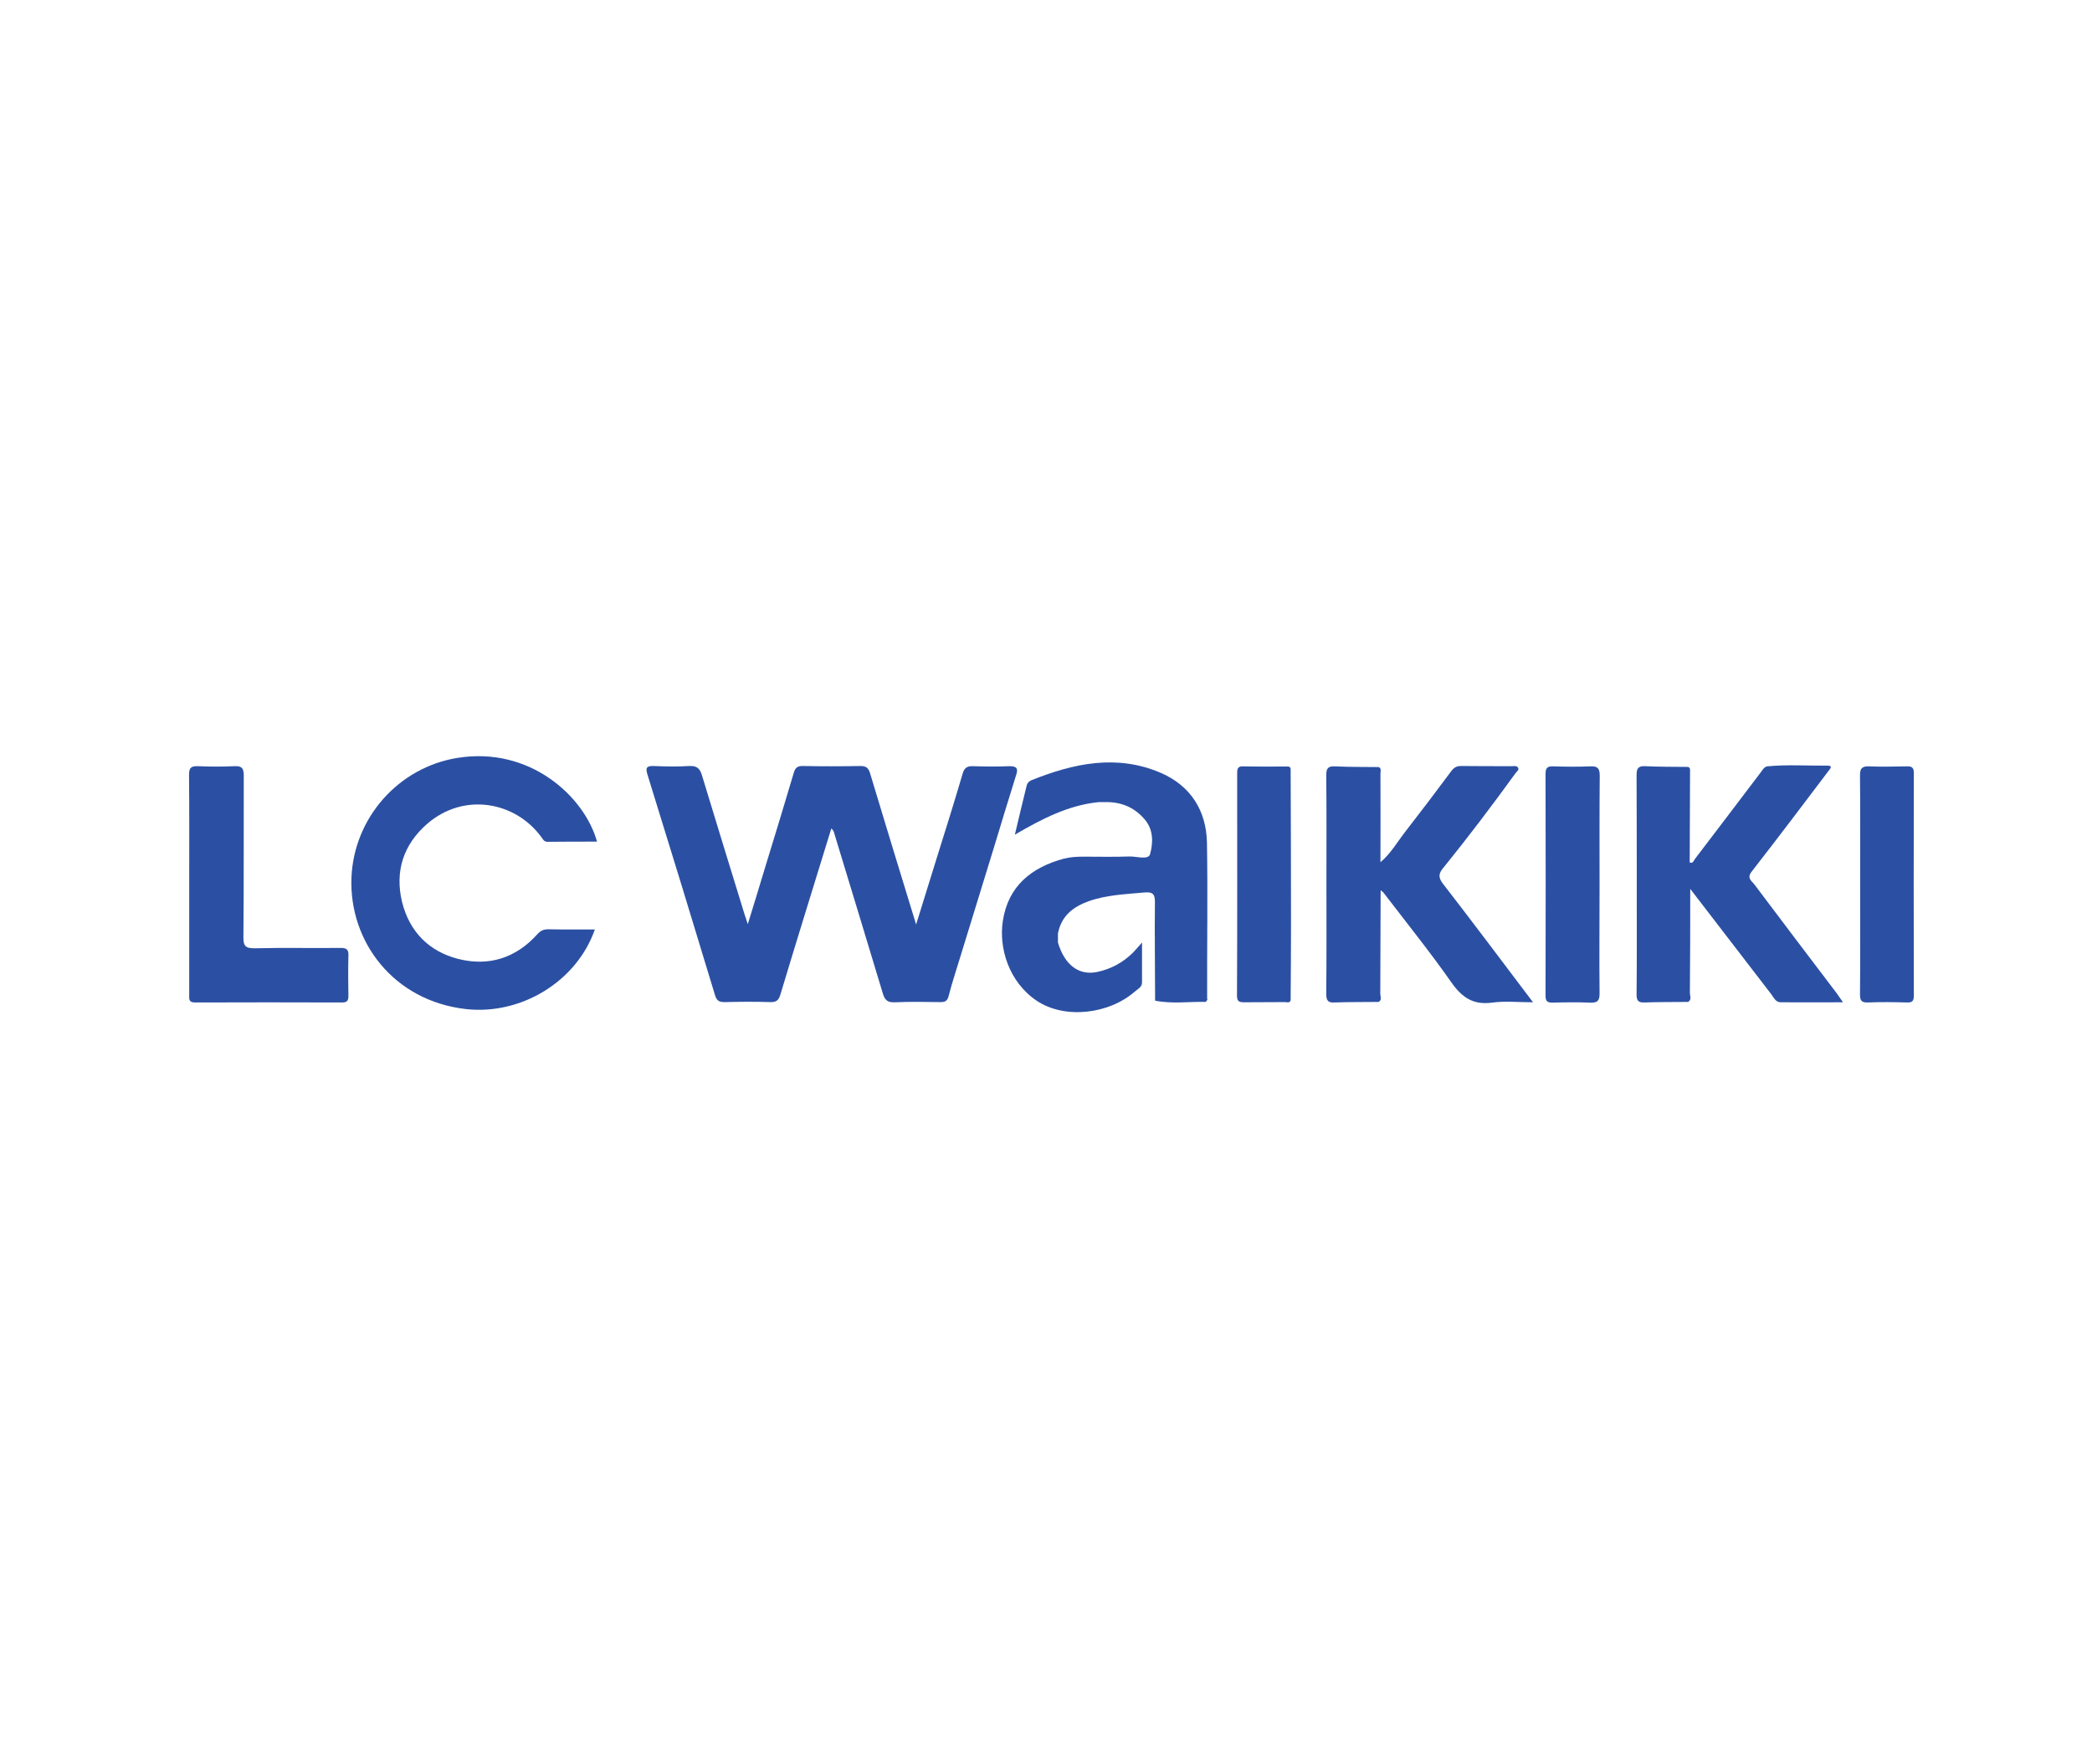 <svg width="166" height="140" viewBox="0 0 166 140" fill="none" xmlns="http://www.w3.org/2000/svg">
<g clip-path="url(#clip0_1666_2353)">
<path d="M80.088 60.796C79.123 60.839 78.158 60.824 77.207 60.796C76.753 60.782 76.526 60.91 76.384 61.392C75.731 63.62 75.036 65.834 74.34 68.049C73.815 69.752 73.29 71.441 72.694 73.357C71.431 69.227 70.224 65.309 69.046 61.378C68.918 60.938 68.734 60.782 68.294 60.782C66.761 60.81 65.243 60.81 63.71 60.782C63.284 60.768 63.099 60.924 62.986 61.321C62.248 63.805 61.496 66.289 60.729 68.772C60.289 70.248 59.835 71.71 59.338 73.328C59.225 72.974 59.154 72.789 59.097 72.604C57.962 68.914 56.826 65.238 55.705 61.534C55.535 60.966 55.293 60.753 54.697 60.782C53.761 60.839 52.824 60.824 51.887 60.782C51.277 60.768 51.206 60.924 51.39 61.506C53.193 67.311 54.967 73.115 56.727 78.934C56.855 79.374 57.025 79.516 57.479 79.516C58.685 79.488 59.892 79.474 61.098 79.516C61.609 79.531 61.794 79.374 61.936 78.878C63.255 74.492 64.618 70.121 65.966 65.735C66.137 65.877 66.179 66.033 66.222 66.204C67.499 70.419 68.791 74.62 70.054 78.835C70.21 79.36 70.437 79.559 71.005 79.531C72.211 79.474 73.418 79.502 74.624 79.516C74.993 79.516 75.177 79.431 75.277 79.02C75.561 77.913 75.93 76.834 76.256 75.741C77.136 72.86 78.03 69.993 78.91 67.112C79.478 65.238 80.046 63.365 80.628 61.506C80.812 60.995 80.684 60.782 80.088 60.796Z" fill="#2B50A3"/>
<path d="M95.772 66.882C95.729 64.314 94.466 62.341 92.096 61.319C88.604 59.829 85.184 60.567 81.834 61.915C81.636 62 81.508 62.142 81.465 62.341C81.153 63.59 80.855 64.853 80.529 66.23C82.672 64.981 84.772 63.888 87.185 63.647H87.966C89.13 63.689 90.095 64.143 90.847 65.037C91.542 65.861 91.5 66.897 91.258 67.777C91.117 68.259 90.208 67.947 89.641 67.961C88.406 68.004 87.171 67.975 85.95 67.975C85.439 67.975 84.928 68.004 84.418 68.132C81.849 68.827 80.004 70.303 79.578 73.056C79.237 75.214 80.046 77.925 82.274 79.415C84.489 80.891 87.994 80.479 90.052 78.677C90.279 78.478 90.62 78.336 90.62 77.953V74.788C90.279 75.171 90.095 75.398 89.896 75.597C89.087 76.392 88.136 76.903 87.029 77.13C85.596 77.414 84.474 76.562 83.949 74.788C83.949 74.547 83.949 74.305 83.949 74.064C84.219 72.687 85.127 71.964 86.39 71.509C87.838 70.998 89.343 70.956 90.847 70.814C91.528 70.757 91.656 71.013 91.642 71.637C91.613 74.163 91.656 76.704 91.656 79.23V79.401C92.99 79.67 94.324 79.472 95.658 79.5C95.701 79.5 95.743 79.415 95.786 79.358C95.814 79.316 95.814 79.273 95.786 79.23C95.772 75.114 95.843 70.998 95.772 66.882Z" fill="#2B50A3"/>
<path d="M114.52 68.871C116.507 66.416 118.409 63.904 120.269 61.335C120.368 61.193 120.567 61.108 120.453 60.909C120.354 60.739 120.141 60.795 119.985 60.795C118.636 60.795 117.274 60.795 115.926 60.781C115.599 60.781 115.386 60.895 115.187 61.15C113.967 62.797 112.746 64.4 111.512 65.99C110.873 66.813 110.348 67.736 109.539 68.417C109.539 66.075 109.553 63.733 109.539 61.392C109.539 61.221 109.638 60.994 109.411 60.866C108.261 60.852 107.098 60.866 105.948 60.81C105.409 60.781 105.238 60.937 105.238 61.505C105.267 64.287 105.252 67.069 105.252 69.85C105.252 72.859 105.267 75.854 105.238 78.863C105.238 79.431 105.394 79.573 105.934 79.544C107.083 79.502 108.247 79.516 109.397 79.502C109.681 79.331 109.525 79.062 109.525 78.849C109.539 76.109 109.539 73.385 109.553 70.645C109.624 70.702 109.723 70.759 109.78 70.83C111.582 73.186 113.456 75.513 115.159 77.94C116.011 79.161 116.905 79.757 118.395 79.558C119.417 79.416 120.467 79.53 121.645 79.53C119.19 76.28 116.848 73.157 114.464 70.078C114.08 69.567 114.208 69.24 114.52 68.871Z" fill="#2B50A3"/>
<path d="M139.187 70.149C138.988 69.894 138.591 69.681 138.988 69.17C141.089 66.473 143.147 63.748 145.205 61.023C145.361 60.838 145.233 60.753 145.063 60.753C143.445 60.767 141.827 60.654 140.209 60.81C139.968 60.881 139.868 61.08 139.741 61.25C137.995 63.549 136.249 65.863 134.489 68.162C134.39 68.29 134.347 68.545 134.078 68.432C134.092 66.033 134.092 63.634 134.106 61.222C134.106 61.08 134.134 60.924 133.95 60.853C132.814 60.838 131.679 60.853 130.558 60.796C129.976 60.767 129.862 60.98 129.862 61.52C129.876 64.727 129.877 67.935 129.877 71.142C129.877 73.725 129.891 76.323 129.862 78.906C129.862 79.374 129.976 79.559 130.473 79.545C131.636 79.502 132.786 79.516 133.95 79.502C134.262 79.317 134.092 79.019 134.092 78.778C134.12 76.025 134.12 73.271 134.12 70.532C136.263 73.314 138.406 76.11 140.55 78.892C140.748 79.147 140.89 79.53 141.302 79.53C142.906 79.545 144.524 79.53 146.241 79.53C146.028 79.232 145.9 79.034 145.758 78.835C143.558 75.94 141.373 73.058 139.187 70.149ZM134.134 70.532C134.106 70.561 134.092 70.589 134.063 70.617C134.092 70.575 134.106 70.561 134.134 70.532Z" fill="#2B50A3"/>
<path d="M33.89 65.377C36.814 62.837 40.902 63.603 42.96 66.428C43.087 66.598 43.158 66.797 43.456 66.797C44.762 66.782 46.054 66.782 47.374 66.782C46.38 63.206 42.051 59.203 36.289 60.14C31.634 60.892 28.071 64.881 27.887 69.664C27.702 74.73 31.236 79.414 36.956 80.067C41.299 80.564 45.741 77.924 47.203 73.751C45.968 73.751 44.734 73.765 43.513 73.737C43.144 73.737 42.903 73.836 42.633 74.134C40.944 76.008 38.815 76.703 36.374 76.093C34.032 75.497 32.485 73.921 31.903 71.565C31.321 69.138 32.003 67.024 33.89 65.377Z" fill="#2B50A3"/>
<path d="M27.036 75.216C24.765 75.244 22.508 75.188 20.237 75.244C19.485 75.258 19.3 75.074 19.315 74.322C19.357 70.064 19.329 65.792 19.343 61.534C19.343 60.938 19.173 60.767 18.605 60.796C17.64 60.839 16.689 60.839 15.724 60.796C15.199 60.782 15 60.881 15 61.477C15.028 64.358 15.014 67.24 15.014 70.135C15.014 73.073 15.014 75.996 15.014 78.934C15.014 79.261 14.957 79.545 15.468 79.545C19.357 79.531 23.246 79.531 27.135 79.545C27.532 79.545 27.646 79.417 27.646 79.034C27.632 77.969 27.617 76.919 27.646 75.855C27.674 75.372 27.532 75.216 27.036 75.216Z" fill="#2B50A3"/>
<path d="M126.925 70.276C126.925 67.367 126.911 64.457 126.939 61.547C126.939 60.965 126.769 60.781 126.187 60.809C125.208 60.852 124.214 60.838 123.235 60.809C122.781 60.795 122.639 60.937 122.639 61.406C122.653 67.281 122.653 73.143 122.639 79.019C122.639 79.445 122.781 79.558 123.192 79.558C124.172 79.53 125.165 79.516 126.144 79.558C126.74 79.587 126.939 79.43 126.925 78.806C126.897 75.939 126.925 73.115 126.925 70.276Z" fill="#2B50A3"/>
<path d="M151.863 61.335C151.863 60.895 151.692 60.795 151.295 60.81C150.316 60.824 149.322 60.852 148.343 60.81C147.775 60.781 147.576 60.952 147.591 61.548C147.619 64.4 147.605 67.267 147.605 70.12C147.605 73.058 147.619 75.982 147.591 78.92C147.591 79.402 147.718 79.558 148.215 79.544C149.251 79.502 150.287 79.516 151.323 79.544C151.735 79.558 151.863 79.431 151.863 79.005C151.848 73.115 151.848 67.225 151.863 61.335Z" fill="#2B50A3"/>
<path d="M102.413 61.022C102.399 60.809 102.229 60.823 102.087 60.823C100.937 60.823 99.773 60.837 98.624 60.809C98.184 60.795 98.169 61.05 98.169 61.377C98.169 67.253 98.184 73.143 98.155 79.019C98.155 79.473 98.354 79.53 98.723 79.53C99.802 79.515 100.894 79.53 101.973 79.515C102.115 79.515 102.328 79.615 102.413 79.373C102.427 77.316 102.442 75.243 102.442 73.185C102.442 69.126 102.427 65.081 102.413 61.022Z" fill="#2B50A3"/>
</g>
<defs>
<clipPath id="clip0_1666_2353">
<rect width="136.862" height="20.31" fill="white" transform="translate(15 60)"/>
</clipPath>
</defs>
</svg>
